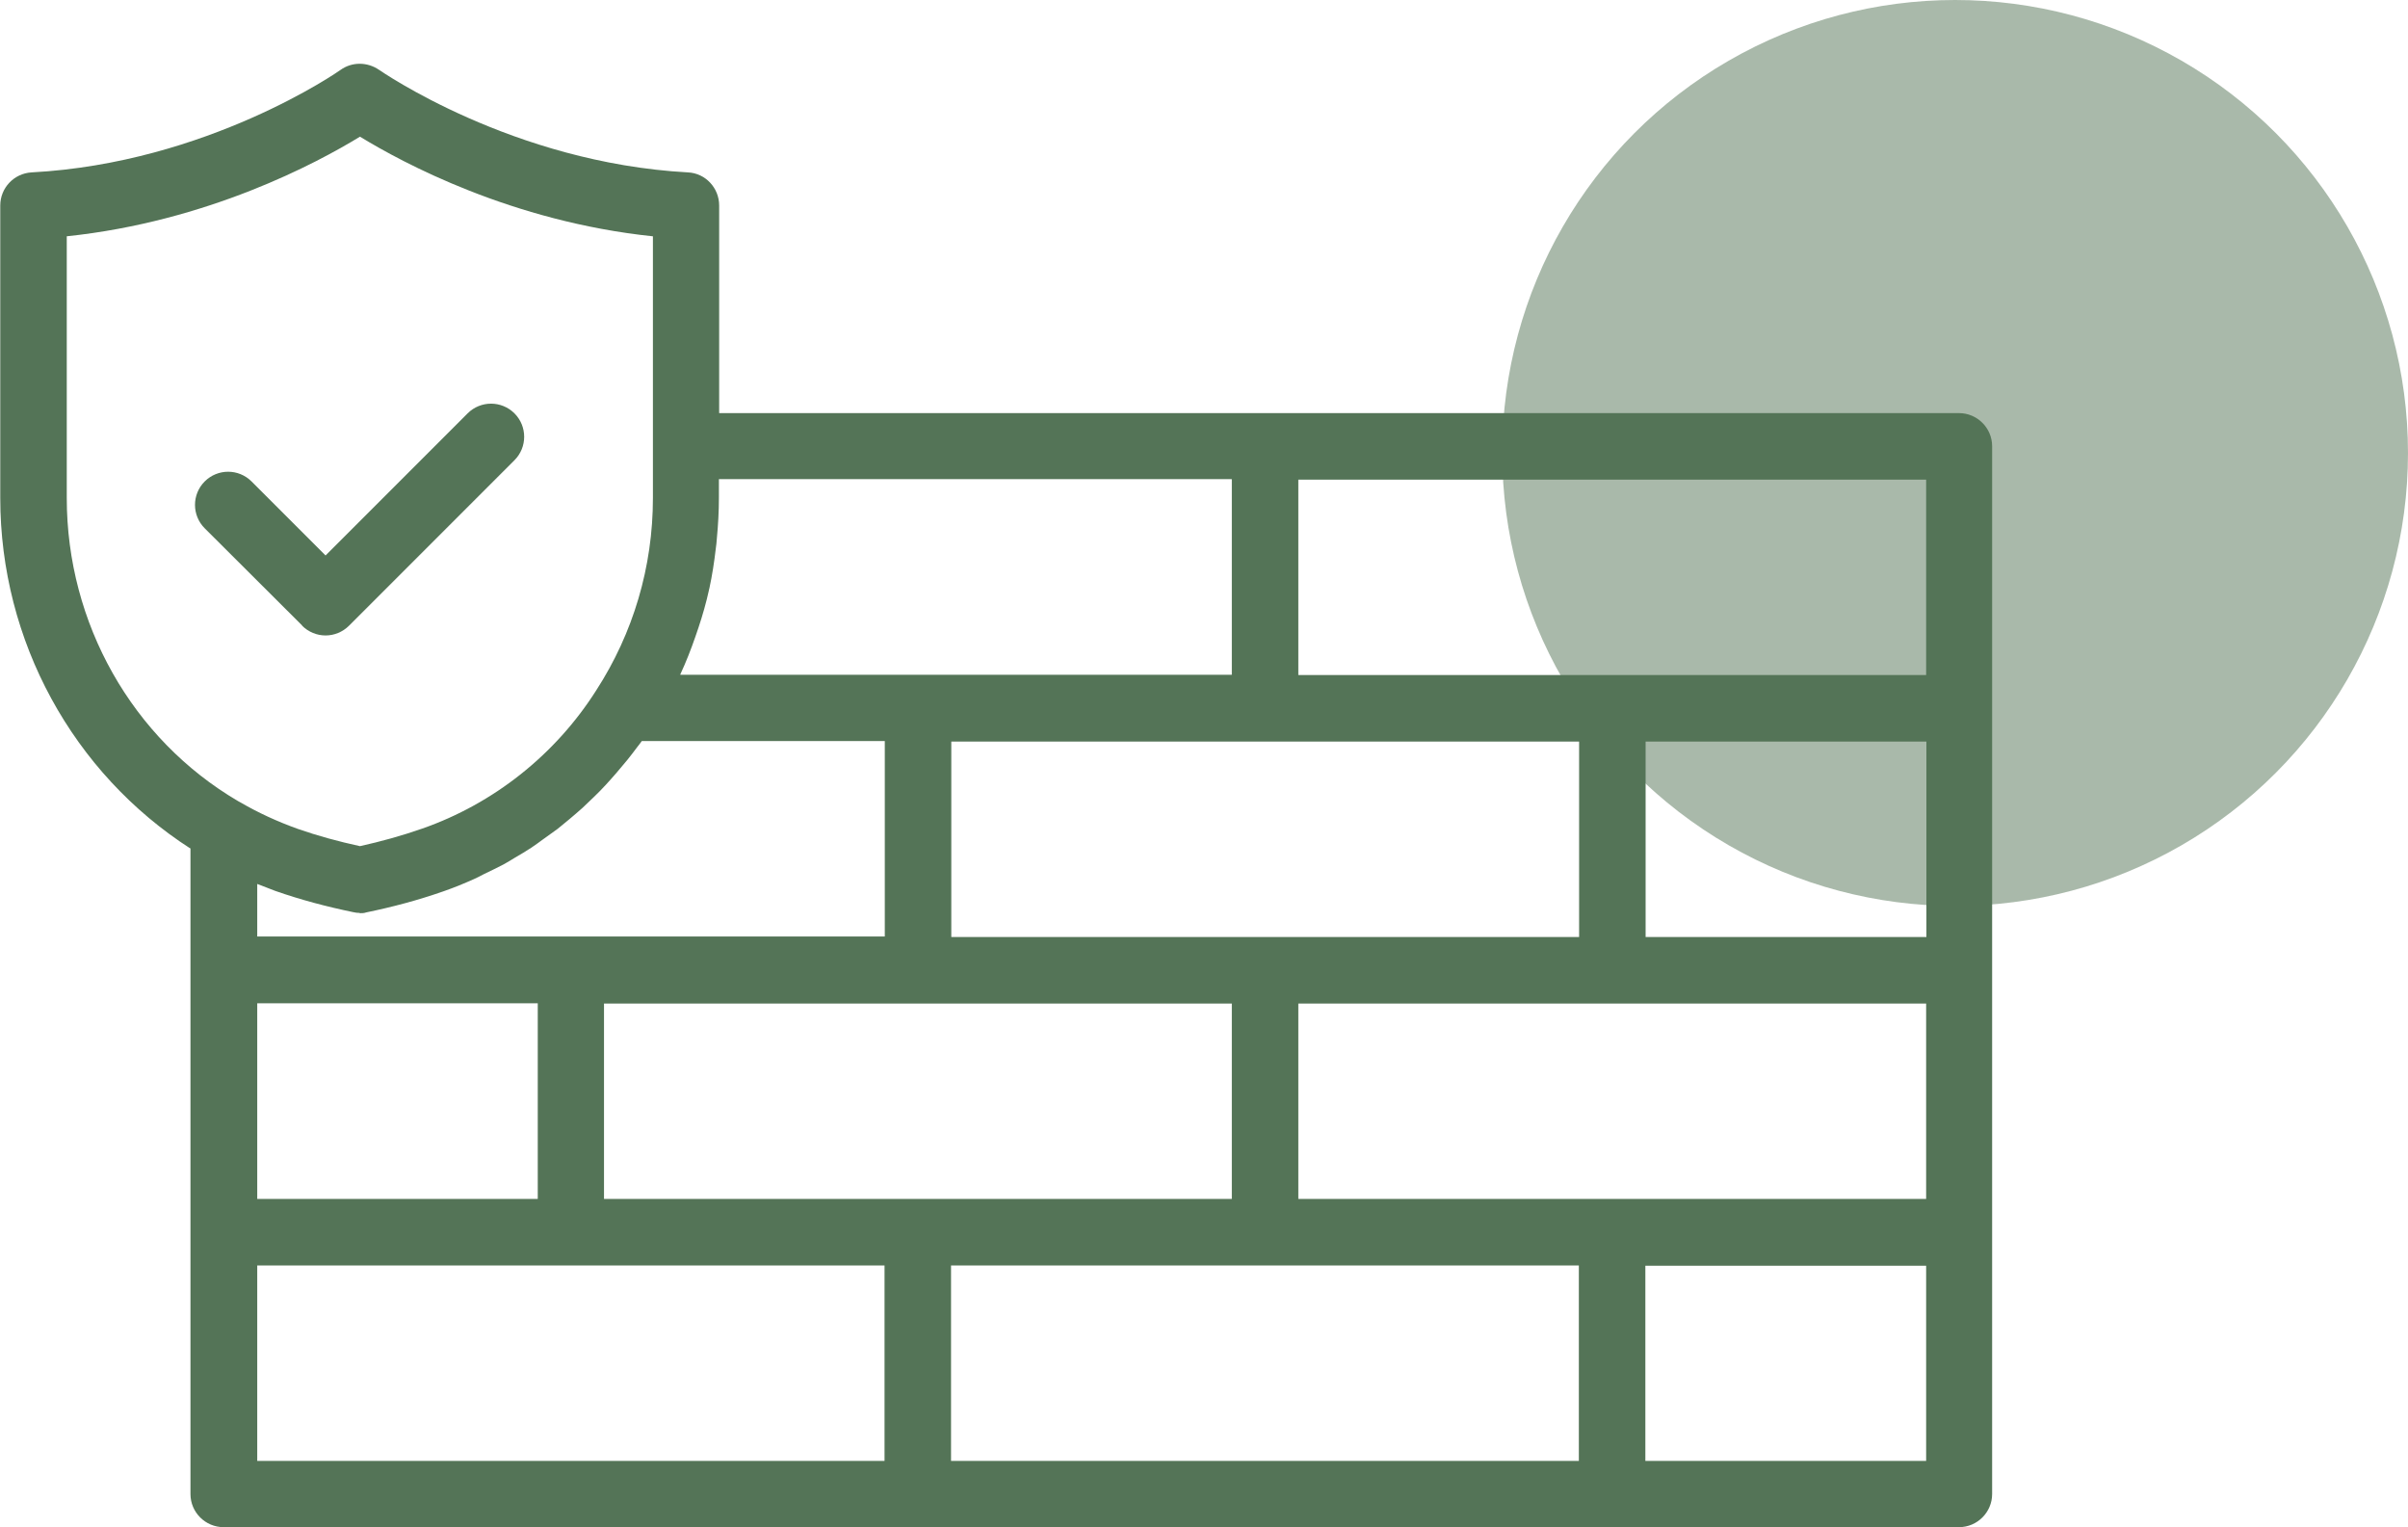 <?xml version="1.0" encoding="UTF-8"?>
<svg xmlns="http://www.w3.org/2000/svg" id="Ebene_1" data-name="Ebene 1" viewBox="0 0 93.05 59.01">
  <defs>
    <style>
      .cls-1, .cls-2 {
        fill: #547457;
      }

      .cls-2 {
        opacity: .5;
      }
    </style>
  </defs>
  <circle class="cls-2" cx="75.55" cy="17.5" r="17.5"></circle>
  <path id="path1" class="cls-1" d="M7.36,32.79v4.68s0,.02,0,.03v10.07s0,.02,0,.03v10.12c0,.71.58,1.28,1.28,1.28h53.64s0,0,0,0h13.42c.71,0,1.28-.58,1.28-1.28V17.24c0-.71-.58-1.28-1.28-1.28H27.79V7.94c0-.68-.53-1.25-1.21-1.28-6.78-.37-11.88-3.93-11.93-3.96-.45-.31-1.04-.32-1.49,0-.05.04-5.15,3.6-11.94,3.96-.68.04-1.21.6-1.21,1.28v11.3c0,5.52,2.81,10.63,7.36,13.55h0ZM13.9,35.28c.08,0,.17,0,.25-.03,1.02-.21,2-.47,3-.82.4-.14.79-.3,1.17-.47.13-.06.25-.12.38-.19.25-.12.5-.24.75-.37.15-.08.29-.17.44-.26.22-.13.43-.25.64-.39.15-.1.3-.21.45-.32.19-.14.38-.27.57-.41.15-.12.3-.25.45-.37.17-.14.34-.29.51-.44.15-.14.29-.28.44-.42.16-.15.31-.31.46-.47.14-.15.27-.3.41-.46.14-.17.28-.33.42-.5.13-.16.25-.32.37-.48.06-.08.13-.16.19-.25h9.39v7.55H9.94v-2.03c.23.09.46.18.7.27.97.34,1.99.61,3.01.82.08.02.17.03.25.03h0ZM50.17,18.53h24.26v7.55h-24.26v-7.55h0ZM63.58,56.44v-7.54h10.85v7.54h-10.85ZM35.47,46.32h-12.13v-7.55h24.26v7.55h-12.13ZM36.76,28.65h24.26v7.55h-24.26v-7.55ZM9.94,46.32v-7.56h10.84v7.56h-10.84ZM50.17,38.77h24.26v7.55h-24.26v-7.55ZM74.44,36.2h-10.85v-7.55h10.85v7.55ZM9.94,56.43v-7.54h12.12s.02,0,.02,0h12.1v7.55H9.94ZM36.75,48.89h24.26v7.55h-24.26v-7.55h0ZM47.6,18.52v7.55h-21.31s0-.01,0-.02c.22-.47.41-.96.58-1.45.04-.12.08-.23.12-.35.16-.48.3-.97.41-1.47,0-.01,0-.03.01-.04.11-.51.19-1.03.25-1.55.02-.13.03-.25.04-.38.05-.52.08-1.05.08-1.58v-.72h19.81ZM2.57,9.13c5.46-.57,9.69-2.84,11.34-3.85,1.65,1.01,5.87,3.28,11.32,3.85v10.11c0,2.66-.76,5.22-2.19,7.43-1.58,2.49-3.97,4.38-6.72,5.34-.8.28-1.6.5-2.41.68-.83-.18-1.64-.4-2.41-.67-.78-.28-1.52-.62-2.19-1.01-.03-.02-.07-.04-.11-.06-4.09-2.4-6.62-6.87-6.62-11.71v-10.11h0Z"></path>
  <path id="path2" class="cls-1" d="M11.67,24.17c.25.25.58.38.91.38s.66-.13.91-.38l6.39-6.39c.5-.5.5-1.31,0-1.81-.5-.5-1.31-.5-1.81,0l-5.49,5.49-2.86-2.86c-.5-.5-1.31-.5-1.81,0-.5.5-.5,1.31,0,1.81l3.77,3.76Z"></path>
</svg>
